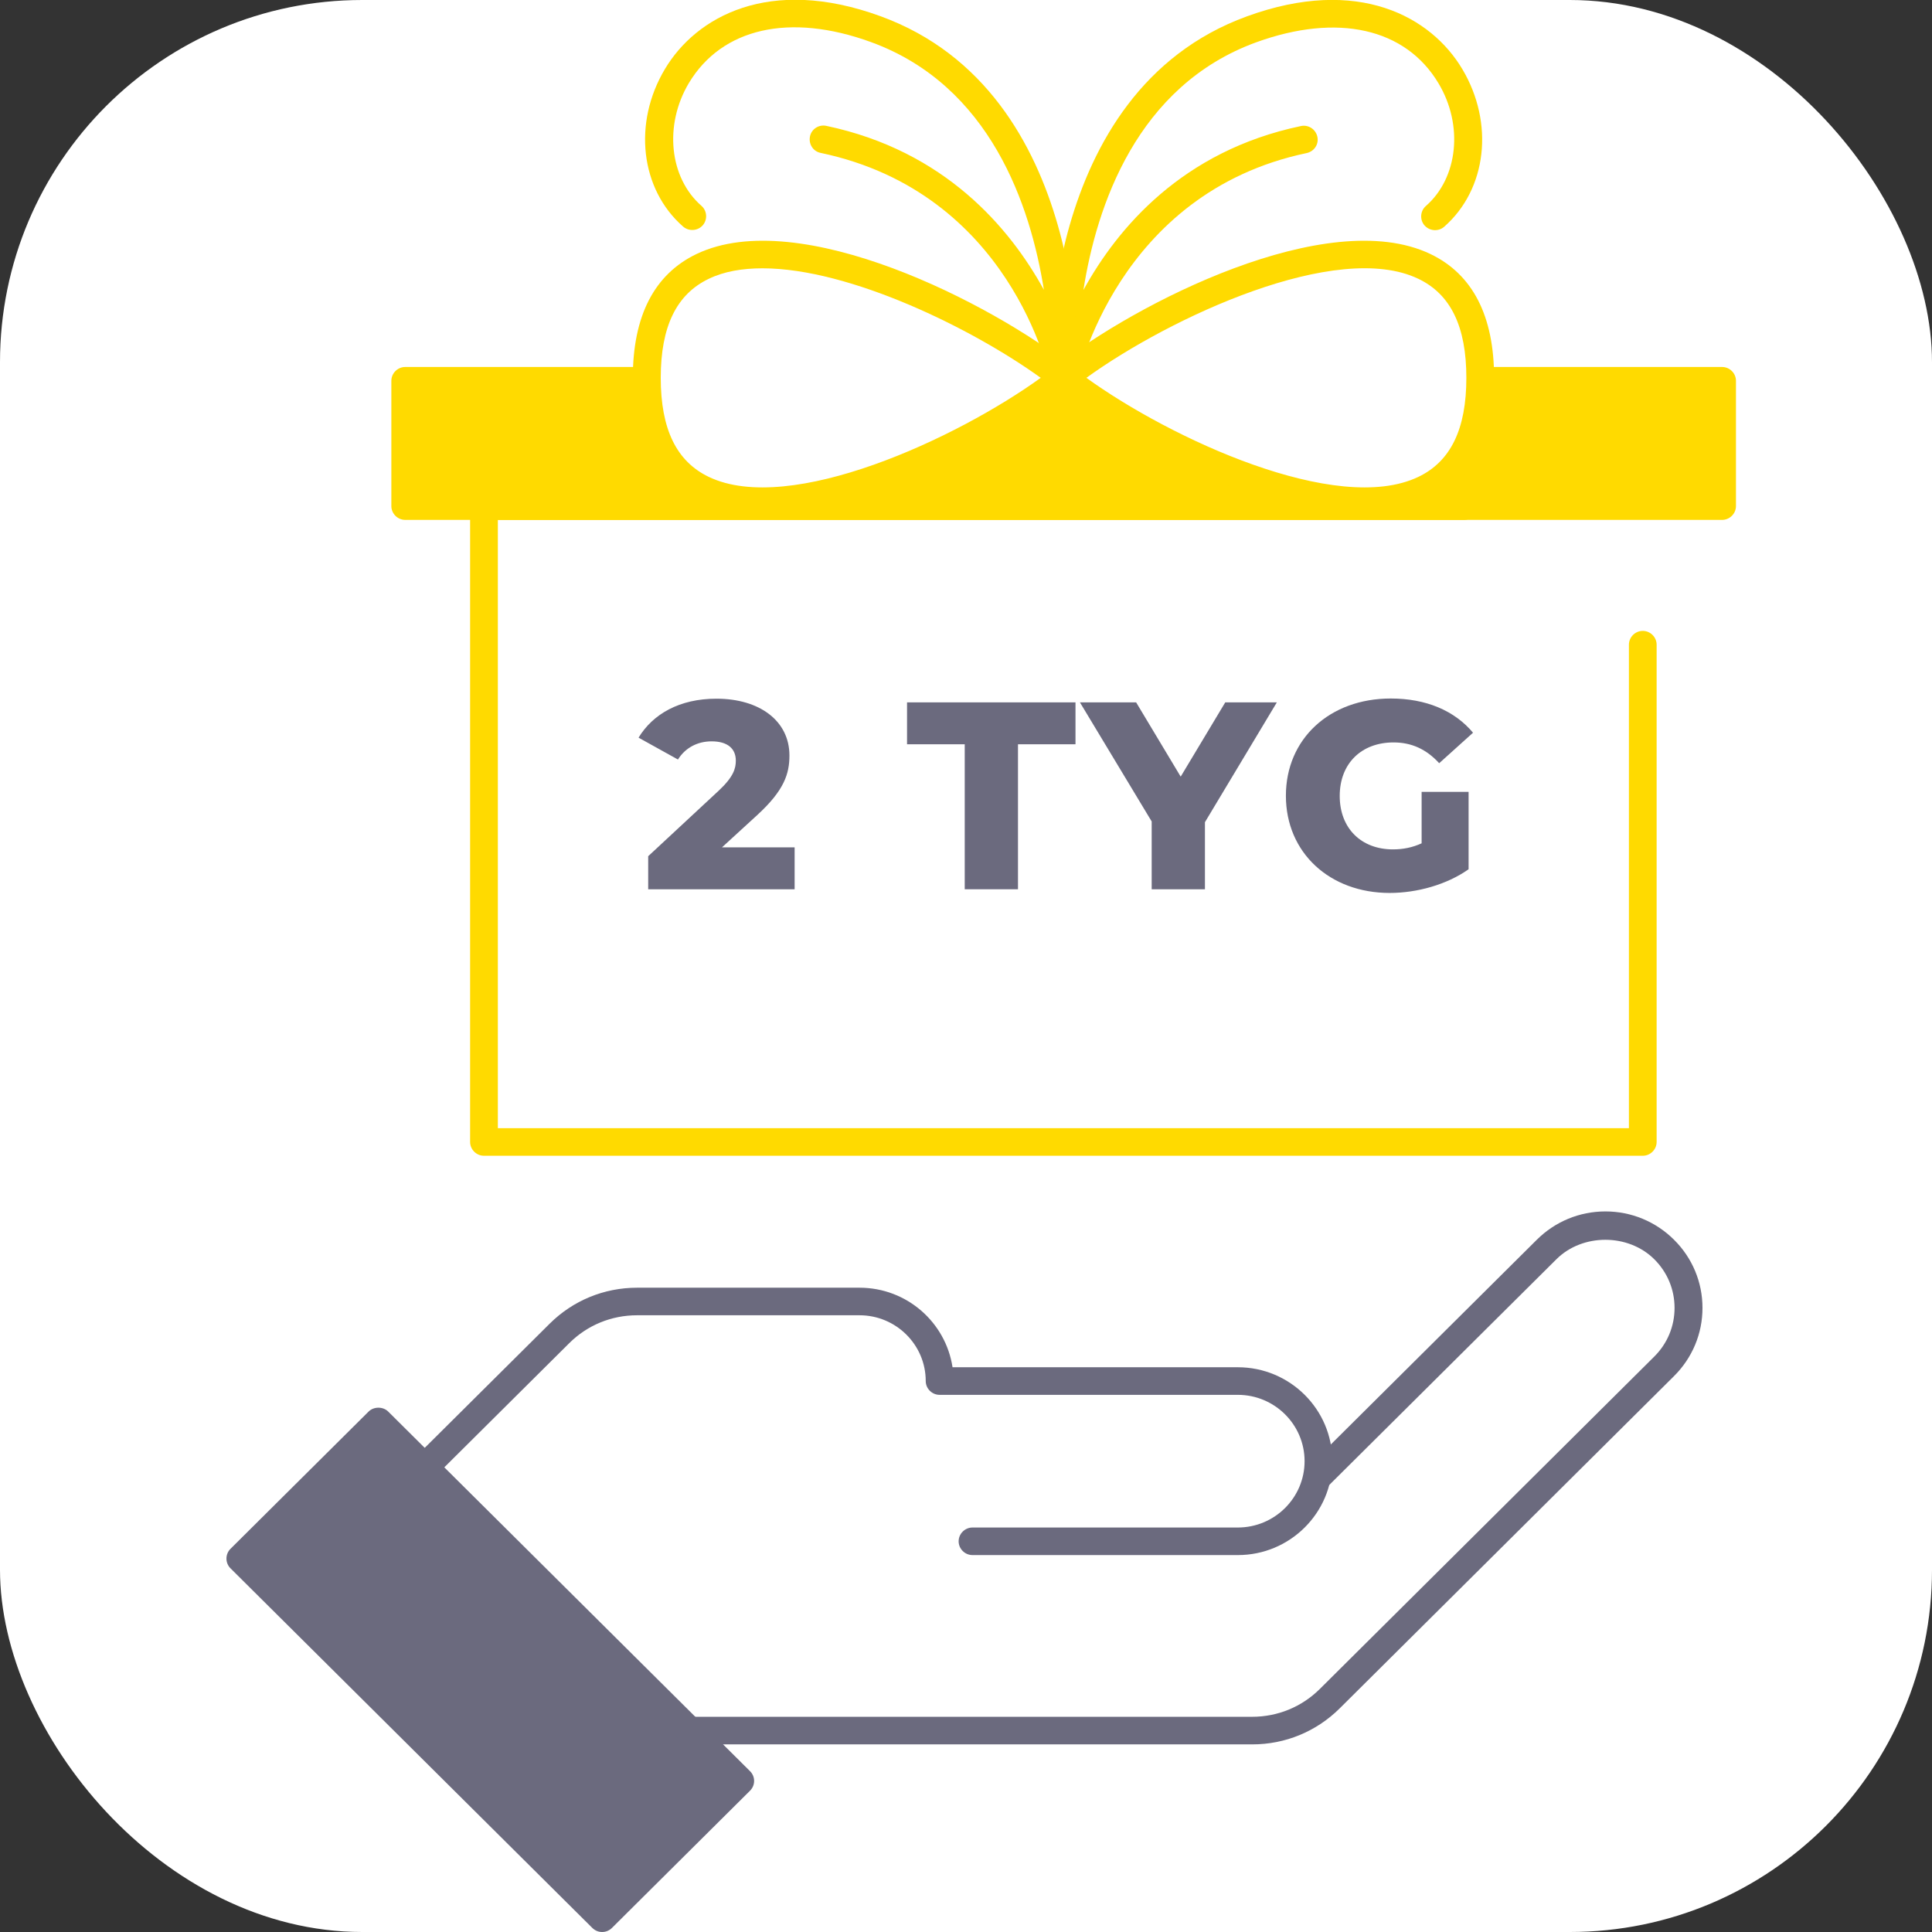 <?xml version="1.0" encoding="UTF-8"?> <svg xmlns="http://www.w3.org/2000/svg" width="64" height="64" viewBox="0 0 64 64" fill="none"><rect x="0" y="0" width="64" height="64" fill="#333333" stroke="none"/><rect width="64" height="64" rx="12" fill="white"></rect><g clip-path="url(#clip0_3_659)"><path d="M41.477 57.785H22.929C22.678 57.785 22.47 57.578 22.47 57.328C22.47 57.078 22.678 56.871 22.929 56.871H41.477C42.328 56.871 43.124 56.543 43.724 55.946L54.799 44.939C55.234 44.507 55.472 43.935 55.472 43.326C55.472 42.717 55.234 42.145 54.799 41.713C53.935 40.855 52.422 40.855 51.559 41.713L43.969 49.256C43.792 49.432 43.498 49.432 43.32 49.256C43.142 49.079 43.142 48.787 43.32 48.61L50.909 41.068C51.516 40.465 52.324 40.13 53.182 40.13C54.039 40.13 54.848 40.465 55.454 41.068C56.061 41.67 56.397 42.474 56.397 43.326C56.397 44.178 56.061 44.982 55.454 45.585L44.38 56.591C43.608 57.358 42.579 57.785 41.483 57.785H41.477Z" fill="#6B6A7E"></path><path d="M41.005 51.514H32.215C31.964 51.514 31.756 51.307 31.756 51.058C31.756 50.808 31.964 50.601 32.215 50.601H41.005C42.224 50.601 43.216 49.615 43.216 48.403C43.216 47.192 42.224 46.206 41.005 46.206H31.125C30.874 46.206 30.666 45.999 30.666 45.749C30.666 44.544 29.679 43.57 28.473 43.57H21.104C20.253 43.57 19.456 43.898 18.856 44.495L14.611 48.714C14.434 48.89 14.14 48.89 13.962 48.714C13.784 48.537 13.784 48.245 13.962 48.069L18.207 43.85C18.979 43.083 20.008 42.657 21.104 42.657H28.473C30.035 42.657 31.327 43.801 31.554 45.292H41.005C42.732 45.292 44.135 46.687 44.135 48.403C44.135 50.12 42.732 51.514 41.005 51.514Z" fill="#6B6A7E"></path><path d="M12.536 47.085L7.963 51.631L19.947 63.542L24.521 58.996L12.536 47.085Z" fill="#6B6A7E"></path><path d="M19.946 64C19.83 64 19.714 63.957 19.622 63.866L7.635 51.952C7.457 51.776 7.457 51.484 7.635 51.307L12.21 46.76C12.382 46.589 12.688 46.589 12.86 46.76L24.846 58.673C24.932 58.758 24.981 58.874 24.981 58.996C24.981 59.118 24.932 59.233 24.846 59.319L20.271 63.866C20.179 63.957 20.063 64 19.946 64ZM8.609 51.63L19.946 62.898L23.873 58.996L12.535 47.728L8.609 51.63Z" fill="#6B6A7E"></path><path d="M54.425 38.286H16.032C15.781 38.286 15.573 38.079 15.573 37.829V16.765C15.573 16.516 15.781 16.309 16.032 16.309H48.496C48.747 16.309 48.955 16.516 48.955 16.765C48.955 17.015 48.747 17.222 48.496 17.222H16.492V37.372H53.96V21.356C53.96 21.106 54.168 20.899 54.419 20.899C54.67 20.899 54.878 21.106 54.878 21.356V37.829C54.878 38.079 54.67 38.286 54.419 38.286H54.425Z" fill="#FFDA00"></path><path d="M25.269 17.058C24.461 17.058 23.72 16.924 23.076 16.619C21.674 15.95 20.963 14.568 20.963 12.516C20.963 10.465 21.674 9.083 23.076 8.413C26.482 6.788 32.852 10.051 35.511 12.157C35.621 12.242 35.682 12.376 35.682 12.516C35.682 12.656 35.621 12.784 35.511 12.876C33.354 14.586 28.742 17.064 25.263 17.064L25.269 17.058ZM25.257 8.888C24.589 8.888 23.983 8.992 23.481 9.235C22.409 9.746 21.888 10.818 21.888 12.516C21.888 14.215 22.409 15.286 23.481 15.798C26.176 17.088 31.695 14.525 34.475 12.516C32.215 10.885 28.148 8.888 25.257 8.888Z" fill="#FFDA00"></path><path d="M57.041 12.157H49.035C49.035 12.157 49.023 12.157 49.017 12.157C49.017 12.279 49.035 12.389 49.035 12.516C49.035 20.004 39.014 15.438 35.357 12.608H35.112C31.456 15.438 21.429 20.004 21.435 12.516C21.435 12.389 21.447 12.279 21.453 12.157C21.453 12.157 21.441 12.157 21.435 12.157H13.423C13.172 12.157 12.964 12.364 12.964 12.614V16.765C12.964 17.015 13.172 17.222 13.423 17.222H57.047C57.298 17.222 57.506 17.015 57.506 16.765V12.614C57.506 12.364 57.298 12.157 57.047 12.157H57.041Z" fill="#FFDA00"></path><path d="M45.188 17.064C41.709 17.064 37.103 14.592 34.941 12.876C34.831 12.79 34.769 12.656 34.769 12.516C34.769 12.376 34.831 12.248 34.941 12.157C37.599 10.051 43.975 6.788 47.381 8.413C48.784 9.083 49.494 10.465 49.494 12.516C49.494 14.568 48.784 15.95 47.381 16.619C46.738 16.924 45.997 17.058 45.188 17.058V17.064ZM35.988 12.516C38.769 14.525 44.282 17.088 46.983 15.798C48.055 15.286 48.575 14.215 48.575 12.516C48.575 10.818 48.055 9.746 46.983 9.235C44.288 7.944 38.769 10.507 35.988 12.516Z" fill="#FFDA00"></path><path d="M35.229 12.973C35.229 12.973 35.204 12.973 35.192 12.973C34.959 12.955 34.782 12.772 34.769 12.541C34.769 12.443 34.371 3.068 41.305 0.542C44.998 -0.804 47.412 0.56 48.441 2.289C49.507 4.079 49.255 6.27 47.84 7.512C47.651 7.677 47.363 7.658 47.191 7.47C47.026 7.281 47.044 6.989 47.234 6.824C48.3 5.893 48.484 4.146 47.651 2.758C46.56 0.931 44.306 0.426 41.617 1.4C37.654 2.843 36.325 6.83 35.89 9.606C37.017 7.555 39.167 4.998 43.093 4.176C43.339 4.121 43.584 4.28 43.639 4.529C43.694 4.779 43.535 5.016 43.283 5.071C36.993 6.392 35.688 12.547 35.676 12.614C35.633 12.827 35.443 12.979 35.229 12.979V12.973Z" fill="#FFDA00"></path><path d="M35.241 12.973C35.027 12.973 34.837 12.821 34.794 12.608C34.745 12.352 33.459 6.386 27.186 5.065C26.935 5.016 26.782 4.773 26.831 4.523C26.88 4.274 27.125 4.115 27.376 4.17C31.302 4.998 33.452 7.549 34.58 9.6C34.139 6.824 32.815 2.837 28.852 1.394C26.163 0.414 23.916 0.925 22.819 2.752C21.992 4.14 22.17 5.887 23.236 6.818C23.425 6.983 23.444 7.275 23.279 7.464C23.113 7.652 22.819 7.671 22.629 7.506C21.214 6.27 20.957 4.073 22.029 2.283C23.058 0.56 25.477 -0.81 29.165 0.536C36.105 3.062 35.706 12.437 35.7 12.535C35.688 12.766 35.504 12.948 35.278 12.967C35.266 12.967 35.253 12.967 35.241 12.967V12.973Z" fill="#FFDA00"></path><path d="M26.323 28.07V29.458H21.472V28.363L23.805 26.195C24.301 25.733 24.375 25.453 24.375 25.197C24.375 24.801 24.105 24.558 23.573 24.558C23.119 24.558 22.709 24.759 22.458 25.16L21.153 24.436C21.625 23.657 22.507 23.145 23.732 23.145C25.165 23.145 26.151 23.882 26.151 25.026C26.151 25.629 25.98 26.177 25.092 26.993L23.916 28.07H26.317H26.323Z" fill="#6B6A7E"></path><path d="M31.958 24.655H30.047V23.267H35.627V24.655H33.722V29.458H31.958V24.655Z" fill="#6B6A7E"></path><path d="M39.915 27.236V29.458H38.151V27.212L35.774 23.267H37.636L39.112 25.727L40.588 23.267H42.297L39.915 27.236Z" fill="#6B6A7E"></path><path d="M47.093 26.232H48.649V28.795C47.926 29.306 46.94 29.58 46.034 29.58C44.049 29.58 42.597 28.247 42.597 26.36C42.597 24.473 44.049 23.139 46.07 23.139C47.234 23.139 48.178 23.535 48.796 24.272L47.675 25.282C47.246 24.814 46.756 24.594 46.162 24.594C45.096 24.594 44.38 25.294 44.38 26.366C44.38 27.437 45.09 28.137 46.144 28.137C46.475 28.137 46.787 28.076 47.093 27.936V26.238V26.232Z" fill="#6B6A7E"></path></g><defs><clipPath id="clip0_3_659"><rect width="50" height="64" fill="white" transform="translate(7.5)"></rect></clipPath></defs></svg> 